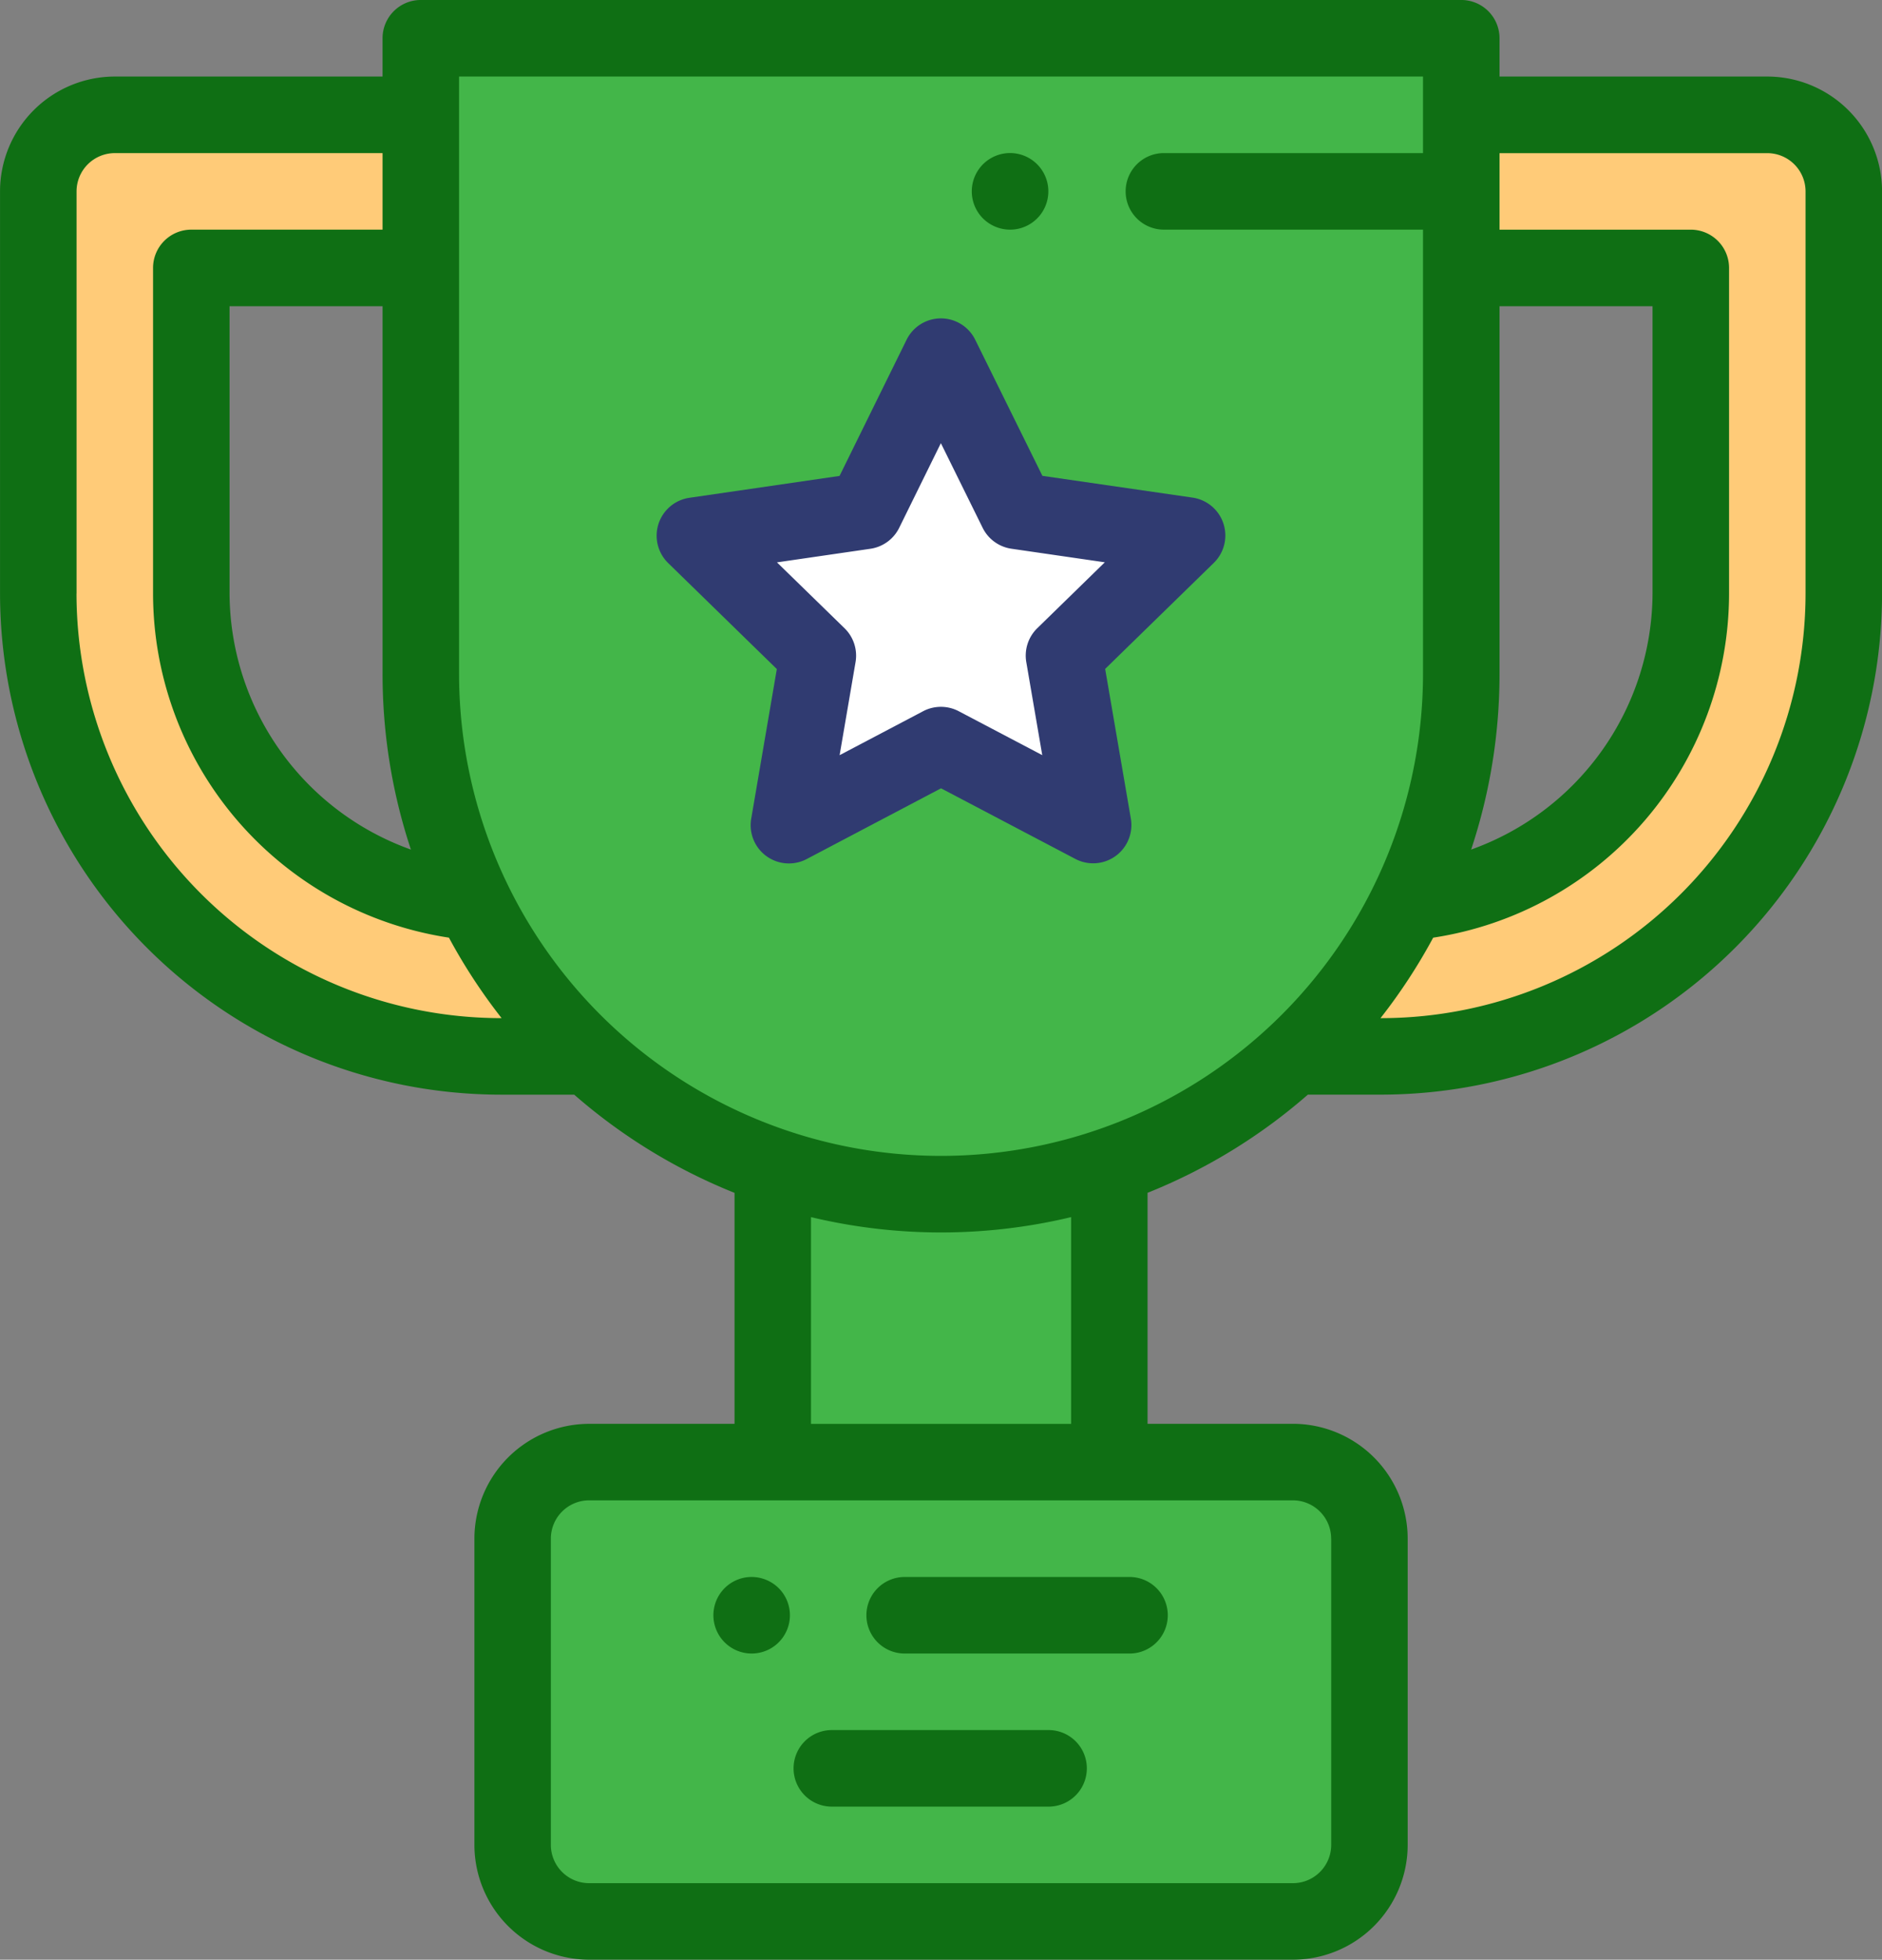 <svg id="trophy" xmlns="http://www.w3.org/2000/svg" width="103.844" height="108.065" viewBox="0 0 103.844 108.065">
  <rect x="0" y="0" width="103.844" height="108.065" fill="#808080" stroke="none"/>
  <path id="Path_812" data-name="Path 812" d="M1966.978,2063.749a17.106,17.106,0,0,1-14.575-16.9V2028.9h12.664v-8.443h-16.885a4.221,4.221,0,0,0-4.221,4.221v22.177a25.523,25.523,0,0,0,25.523,25.524h4.237A45.652,45.652,0,0,1,1966.978,2063.749Z" transform="translate(-1941.849 -2014.123)" fill="#ffcb78"/>
  <path id="Path_813" data-name="Path 813" d="M2111.017,2397.783h-38.836a4.221,4.221,0,0,1-4.221-4.221v-16.885a4.221,4.221,0,0,1,4.221-4.221h38.836a4.221,4.221,0,0,1,4.221,4.221v16.885A4.221,4.221,0,0,1,2111.017,2397.783Z" transform="translate(-2039.677 -2291.828)" fill="#43b649"/>
  <rect id="Rectangle_611" data-name="Rectangle 611" width="18.574" height="14.775" transform="translate(42.635 65.852)" fill="#43b649"/>
  <path id="Path_814" data-name="Path 814" d="M2072.665,2064.2h0a28.7,28.7,0,0,0,28.7-28.7v-35.037h-57.41v35.037a28.7,28.7,0,0,0,28.7,28.7Z" transform="translate(-2020.743 -1998.344)" fill="#43b649"/>
  <path id="Path_815" data-name="Path 815" d="M2281.7,2063.749a17.106,17.106,0,0,0,14.575-16.9V2028.9h-12.664v-8.443H2300.5a4.221,4.221,0,0,1,4.222,4.221v22.177a25.523,25.523,0,0,1-25.523,25.524h-4.237A45.647,45.647,0,0,0,2281.7,2063.749Z" transform="translate(-2202.986 -2014.123)" fill="#ffcb78"/>
  <path id="Path_816" data-name="Path 816" d="M2129.18,2083.637l4.2,8.5,9.384,1.361-6.789,6.621,1.605,9.346-8.395-4.41-8.392,4.415,1.6-9.346-6.792-6.617,9.384-1.366Z" transform="translate(-2077.264 -2063.97)" fill="#fff"/>
  <path id="Path_817" data-name="Path 817" d="M2031.472,1994.676H2016.7v-2.111a2.111,2.111,0,0,0-2.111-2.111h-57.41a2.111,2.111,0,0,0-2.111,2.111v2.111h-14.774a6.339,6.339,0,0,0-6.332,6.332v22.177a27.665,27.665,0,0,0,27.634,27.634h4.048a30.866,30.866,0,0,0,8.846,5.414c0,.024,0,.049,0,.073v12.664h-8.021a6.339,6.339,0,0,0-6.332,6.332v16.885a6.339,6.339,0,0,0,6.332,6.332H2005.3a6.339,6.339,0,0,0,6.332-6.332V2075.3a6.339,6.339,0,0,0-6.332-6.332h-8.021v-12.664c0-.025,0-.049,0-.073a30.868,30.868,0,0,0,8.846-5.414h4.048a27.665,27.665,0,0,0,27.634-27.634v-22.177A6.339,6.339,0,0,0,2031.472,1994.676ZM2016.7,2007.34h8.443v15.845a15.072,15.072,0,0,1-10.009,14.118,30.687,30.687,0,0,0,1.566-9.7Zm-57.41-12.664h53.188v4.221h-14.343a2.111,2.111,0,0,0,0,4.221h14.343V2027.6a26.594,26.594,0,0,1-53.188,0Zm-2.655,42.628a15.072,15.072,0,0,1-10.009-14.118V2007.34h8.443V2027.6A30.69,30.69,0,0,0,1956.632,2037.3Zm-18.451-14.118v-22.177a2.113,2.113,0,0,1,2.111-2.111h14.774v4.221h-10.553a2.111,2.111,0,0,0-2.111,2.111v17.956a19.214,19.214,0,0,0,16.326,18.974,30.907,30.907,0,0,0,2.906,4.438h-.04A23.439,23.439,0,0,1,1938.181,2023.186Zm69.229,52.117v16.885a2.113,2.113,0,0,1-2.111,2.111h-38.836a2.113,2.113,0,0,1-2.111-2.111V2075.3a2.113,2.113,0,0,1,2.111-2.111H2005.3A2.113,2.113,0,0,1,2007.41,2075.3Zm-14.352-6.332h-14.352v-11.4a30.87,30.87,0,0,0,14.352,0Zm40.525-45.785a23.439,23.439,0,0,1-23.413,23.413h-.04a30.926,30.926,0,0,0,2.906-4.438,19.214,19.214,0,0,0,16.326-18.974v-17.956a2.111,2.111,0,0,0-2.111-2.111H2016.7V1998.9h14.775a2.113,2.113,0,0,1,2.111,2.111Z" transform="translate(-1933.96 -1990.455)" fill="#0f6f14"/>
  <path id="Path_818" data-name="Path 818" d="M2190.121,2034.676a2.112,2.112,0,1,0-1.492-.618A2.127,2.127,0,0,0,2190.121,2034.676Z" transform="translate(-2134.389 -2022.012)" fill="#0f6f14"/>
  <path id="Path_819" data-name="Path 819" d="M2155.7,2442.455h-11.96a2.111,2.111,0,1,0,0,4.221h11.96a2.111,2.111,0,0,0,0-4.221Z" transform="translate(-2097.796 -2347.053)" fill="#0f6f14"/>
  <path id="Path_820" data-name="Path 820" d="M2122.571,2402.455a2.111,2.111,0,1,0,1.492.618A2.127,2.127,0,0,0,2122.571,2402.455Z" transform="translate(-2081.096 -2315.496)" fill="#0f6f14"/>
  <path id="Path_821" data-name="Path 821" d="M2160.46,2404.566a2.111,2.111,0,0,0,2.111,2.111h12.453a2.111,2.111,0,0,0,0-4.221h-12.453A2.111,2.111,0,0,0,2160.46,2404.566Z" transform="translate(-2112.654 -2315.496)" fill="#0f6f14"/>
  <path id="Path_822" data-name="Path 822" d="M2112.236,2092.974l-1.413,8.253a2.11,2.11,0,0,0,3.063,2.224l7.41-3.9,7.412,3.894a2.111,2.111,0,0,0,3.062-2.226l-1.417-8.252,5.994-5.846a2.111,2.111,0,0,0-1.171-3.6l-8.286-1.2-3.708-7.507a2.11,2.11,0,0,0-1.892-1.176h0a2.111,2.111,0,0,0-1.893,1.177l-3.7,7.51-8.286,1.206a2.111,2.111,0,0,0-1.169,3.6Zm5.163-6.632a2.109,2.109,0,0,0,1.589-1.155l2.3-4.669,2.305,4.668a2.11,2.11,0,0,0,1.589,1.154l5.152.748-3.727,3.635a2.111,2.111,0,0,0-.606,1.868l.881,5.131-4.609-2.422a2.113,2.113,0,0,0-1.964,0l-4.608,2.424.879-5.131a2.109,2.109,0,0,0-.607-1.868l-3.729-3.633Z" transform="translate(-2069.373 -2056.081)" fill="#303b71"/>
</svg>

